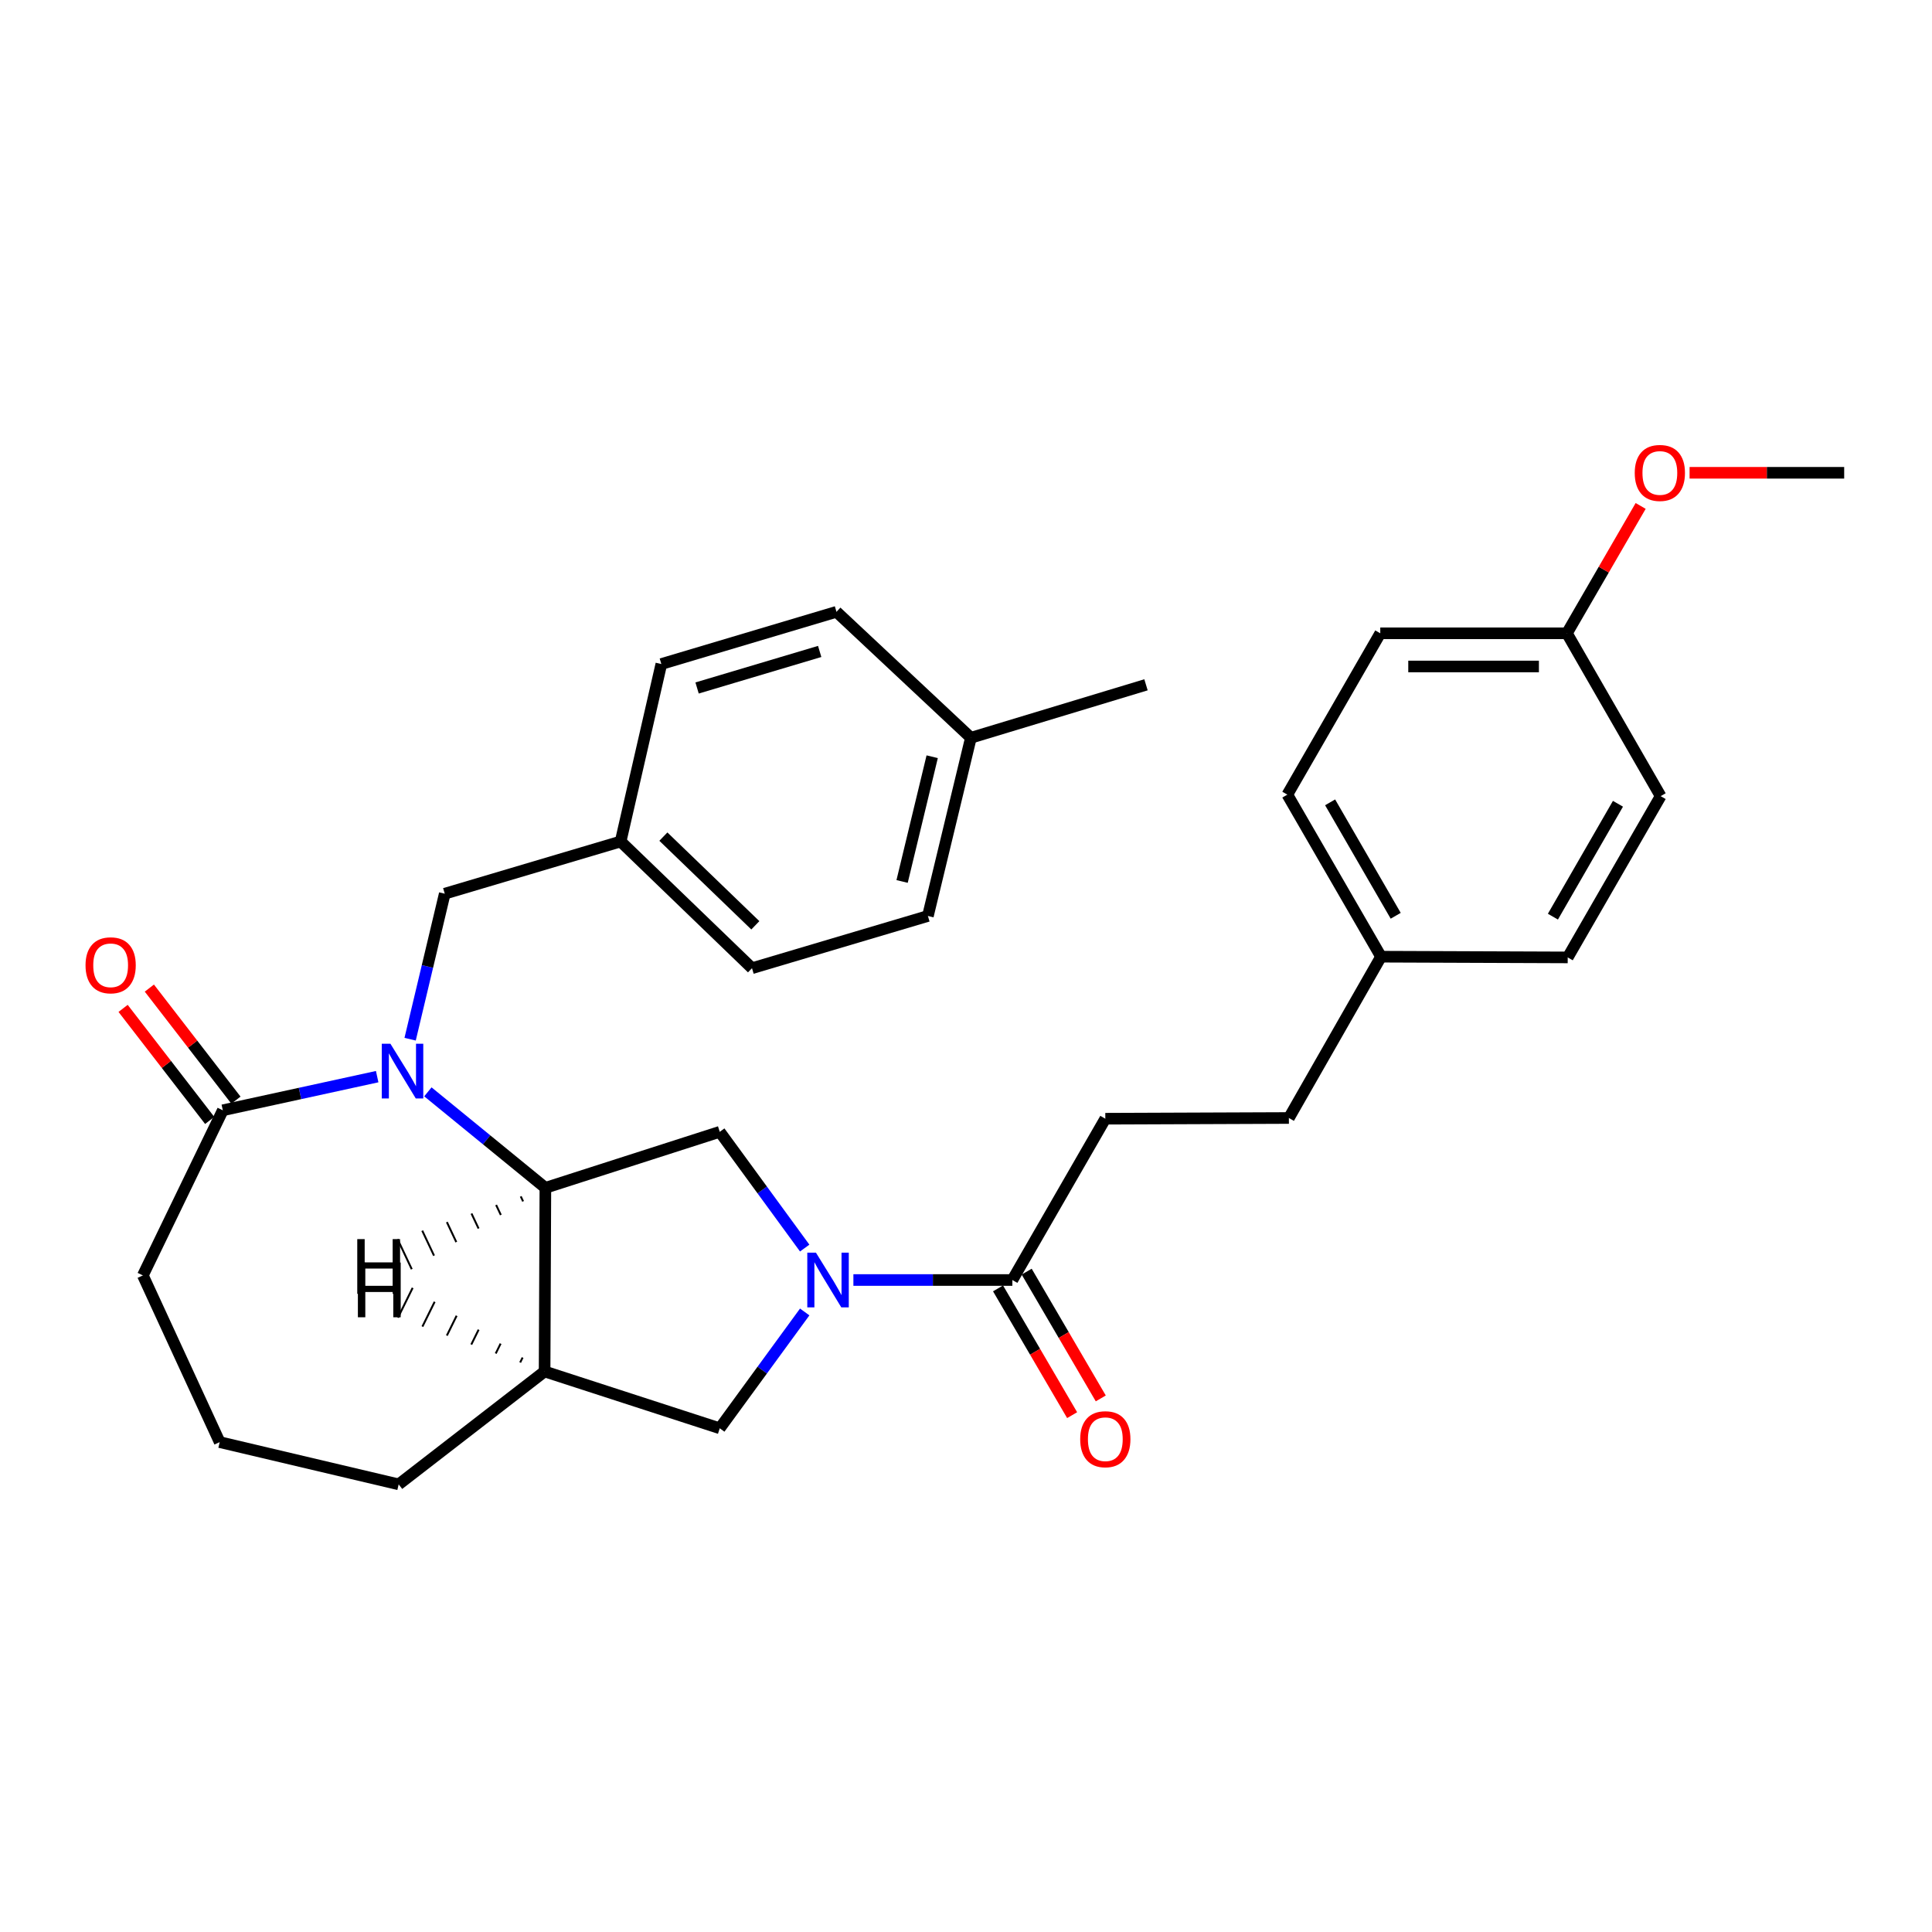 <?xml version='1.0' encoding='iso-8859-1'?>
<svg version='1.1' baseProfile='full'
              xmlns='http://www.w3.org/2000/svg'
                      xmlns:rdkit='http://www.rdkit.org/xml'
                      xmlns:xlink='http://www.w3.org/1999/xlink'
                  xml:space='preserve'
width='1000px' height='1000px' viewBox='0 0 1000 1000'>
<!-- END OF HEADER -->
<rect style='opacity:1.0;fill:#FFFFFF;stroke:none' width='1000' height='1000' x='0' y='0'> </rect>
<path class='bond-1' d='M 221.473,565.137 L 251.88,589.98' style='fill:none;fill-rule:evenodd;stroke:#0000FF;stroke-width:6px;stroke-linecap:butt;stroke-linejoin:miter;stroke-opacity:1' />
<path class='bond-1' d='M 251.88,589.98 L 282.286,614.822' style='fill:none;fill-rule:evenodd;stroke:#000000;stroke-width:6px;stroke-linecap:butt;stroke-linejoin:miter;stroke-opacity:1' />
<path class='bond-3' d='M 195.226,557.271 L 155.276,565.978' style='fill:none;fill-rule:evenodd;stroke:#0000FF;stroke-width:6px;stroke-linecap:butt;stroke-linejoin:miter;stroke-opacity:1' />
<path class='bond-3' d='M 155.276,565.978 L 115.325,574.685' style='fill:none;fill-rule:evenodd;stroke:#000000;stroke-width:6px;stroke-linecap:butt;stroke-linejoin:miter;stroke-opacity:1' />
<path class='bond-7' d='M 212.278,537.891 L 221.241,500.232' style='fill:none;fill-rule:evenodd;stroke:#0000FF;stroke-width:6px;stroke-linecap:butt;stroke-linejoin:miter;stroke-opacity:1' />
<path class='bond-7' d='M 221.241,500.232 L 230.204,462.574' style='fill:none;fill-rule:evenodd;stroke:#000000;stroke-width:6px;stroke-linecap:butt;stroke-linejoin:miter;stroke-opacity:1' />
<path class='bond-0' d='M 416.509,646 L 394.524,615.914' style='fill:none;fill-rule:evenodd;stroke:#0000FF;stroke-width:6px;stroke-linecap:butt;stroke-linejoin:miter;stroke-opacity:1' />
<path class='bond-0' d='M 394.524,615.914 L 372.54,585.829' style='fill:none;fill-rule:evenodd;stroke:#000000;stroke-width:6px;stroke-linecap:butt;stroke-linejoin:miter;stroke-opacity:1' />
<path class='bond-5' d='M 441.716,662.535 L 482.857,662.535' style='fill:none;fill-rule:evenodd;stroke:#0000FF;stroke-width:6px;stroke-linecap:butt;stroke-linejoin:miter;stroke-opacity:1' />
<path class='bond-5' d='M 482.857,662.535 L 523.997,662.535' style='fill:none;fill-rule:evenodd;stroke:#000000;stroke-width:6px;stroke-linecap:butt;stroke-linejoin:miter;stroke-opacity:1' />
<path class='bond-31' d='M 416.514,679.071 L 394.527,709.175' style='fill:none;fill-rule:evenodd;stroke:#0000FF;stroke-width:6px;stroke-linecap:butt;stroke-linejoin:miter;stroke-opacity:1' />
<path class='bond-31' d='M 394.527,709.175 L 372.54,739.28' style='fill:none;fill-rule:evenodd;stroke:#000000;stroke-width:6px;stroke-linecap:butt;stroke-linejoin:miter;stroke-opacity:1' />
<path class='bond-2' d='M 282.286,614.822 L 372.54,585.829' style='fill:none;fill-rule:evenodd;stroke:#000000;stroke-width:6px;stroke-linecap:butt;stroke-linejoin:miter;stroke-opacity:1' />
<path class='bond-4' d='M 282.286,614.822 L 281.885,709.866' style='fill:none;fill-rule:evenodd;stroke:#000000;stroke-width:6px;stroke-linecap:butt;stroke-linejoin:miter;stroke-opacity:1' />
<path class='bond-34' d='M 269.538,619.253 L 270.759,621.842' style='fill:none;fill-rule:evenodd;stroke:#000000;stroke-width:1.0px;stroke-linecap:butt;stroke-linejoin:miter;stroke-opacity:1' />
<path class='bond-34' d='M 256.791,623.684 L 259.233,628.862' style='fill:none;fill-rule:evenodd;stroke:#000000;stroke-width:1.0px;stroke-linecap:butt;stroke-linejoin:miter;stroke-opacity:1' />
<path class='bond-34' d='M 244.043,628.115 L 247.706,635.881' style='fill:none;fill-rule:evenodd;stroke:#000000;stroke-width:1.0px;stroke-linecap:butt;stroke-linejoin:miter;stroke-opacity:1' />
<path class='bond-34' d='M 231.295,632.546 L 236.18,642.901' style='fill:none;fill-rule:evenodd;stroke:#000000;stroke-width:1.0px;stroke-linecap:butt;stroke-linejoin:miter;stroke-opacity:1' />
<path class='bond-34' d='M 218.548,636.977 L 224.653,649.921' style='fill:none;fill-rule:evenodd;stroke:#000000;stroke-width:1.0px;stroke-linecap:butt;stroke-linejoin:miter;stroke-opacity:1' />
<path class='bond-34' d='M 205.8,641.408 L 213.127,656.94' style='fill:none;fill-rule:evenodd;stroke:#000000;stroke-width:1.0px;stroke-linecap:butt;stroke-linejoin:miter;stroke-opacity:1' />
<path class='bond-8' d='M 122.12,569.435 L 99.712,540.436' style='fill:none;fill-rule:evenodd;stroke:#000000;stroke-width:6px;stroke-linecap:butt;stroke-linejoin:miter;stroke-opacity:1' />
<path class='bond-8' d='M 99.712,540.436 L 77.304,511.437' style='fill:none;fill-rule:evenodd;stroke:#FF0000;stroke-width:6px;stroke-linecap:butt;stroke-linejoin:miter;stroke-opacity:1' />
<path class='bond-8' d='M 108.531,579.935 L 86.123,550.936' style='fill:none;fill-rule:evenodd;stroke:#000000;stroke-width:6px;stroke-linecap:butt;stroke-linejoin:miter;stroke-opacity:1' />
<path class='bond-8' d='M 86.123,550.936 L 63.715,521.937' style='fill:none;fill-rule:evenodd;stroke:#FF0000;stroke-width:6px;stroke-linecap:butt;stroke-linejoin:miter;stroke-opacity:1' />
<path class='bond-23' d='M 115.325,574.685 L 73.948,660.15' style='fill:none;fill-rule:evenodd;stroke:#000000;stroke-width:6px;stroke-linecap:butt;stroke-linejoin:miter;stroke-opacity:1' />
<path class='bond-6' d='M 281.885,709.866 L 372.54,739.28' style='fill:none;fill-rule:evenodd;stroke:#000000;stroke-width:6px;stroke-linecap:butt;stroke-linejoin:miter;stroke-opacity:1' />
<path class='bond-16' d='M 281.885,709.866 L 206.352,768.302' style='fill:none;fill-rule:evenodd;stroke:#000000;stroke-width:6px;stroke-linecap:butt;stroke-linejoin:miter;stroke-opacity:1' />
<path class='bond-35' d='M 270.502,702.655 L 269.236,705.222' style='fill:none;fill-rule:evenodd;stroke:#000000;stroke-width:1.0px;stroke-linecap:butt;stroke-linejoin:miter;stroke-opacity:1' />
<path class='bond-35' d='M 259.119,695.444 L 256.587,700.578' style='fill:none;fill-rule:evenodd;stroke:#000000;stroke-width:1.0px;stroke-linecap:butt;stroke-linejoin:miter;stroke-opacity:1' />
<path class='bond-35' d='M 247.736,688.233 L 243.937,695.934' style='fill:none;fill-rule:evenodd;stroke:#000000;stroke-width:1.0px;stroke-linecap:butt;stroke-linejoin:miter;stroke-opacity:1' />
<path class='bond-35' d='M 236.353,681.022 L 231.288,691.29' style='fill:none;fill-rule:evenodd;stroke:#000000;stroke-width:1.0px;stroke-linecap:butt;stroke-linejoin:miter;stroke-opacity:1' />
<path class='bond-35' d='M 224.97,673.811 L 218.639,686.645' style='fill:none;fill-rule:evenodd;stroke:#000000;stroke-width:1.0px;stroke-linecap:butt;stroke-linejoin:miter;stroke-opacity:1' />
<path class='bond-35' d='M 213.587,666.6 L 205.99,682.001' style='fill:none;fill-rule:evenodd;stroke:#000000;stroke-width:1.0px;stroke-linecap:butt;stroke-linejoin:miter;stroke-opacity:1' />
<path class='bond-9' d='M 516.584,666.868 L 535.759,699.674' style='fill:none;fill-rule:evenodd;stroke:#000000;stroke-width:6px;stroke-linecap:butt;stroke-linejoin:miter;stroke-opacity:1' />
<path class='bond-9' d='M 535.759,699.674 L 554.934,732.481' style='fill:none;fill-rule:evenodd;stroke:#FF0000;stroke-width:6px;stroke-linecap:butt;stroke-linejoin:miter;stroke-opacity:1' />
<path class='bond-9' d='M 531.41,658.202 L 550.585,691.008' style='fill:none;fill-rule:evenodd;stroke:#000000;stroke-width:6px;stroke-linecap:butt;stroke-linejoin:miter;stroke-opacity:1' />
<path class='bond-9' d='M 550.585,691.008 L 569.76,723.815' style='fill:none;fill-rule:evenodd;stroke:#FF0000;stroke-width:6px;stroke-linecap:butt;stroke-linejoin:miter;stroke-opacity:1' />
<path class='bond-10' d='M 523.997,662.535 L 572.11,579.045' style='fill:none;fill-rule:evenodd;stroke:#000000;stroke-width:6px;stroke-linecap:butt;stroke-linejoin:miter;stroke-opacity:1' />
<path class='bond-11' d='M 230.204,462.574 L 321.24,435.555' style='fill:none;fill-rule:evenodd;stroke:#000000;stroke-width:6px;stroke-linecap:butt;stroke-linejoin:miter;stroke-opacity:1' />
<path class='bond-14' d='M 572.11,579.045 L 667.125,578.673' style='fill:none;fill-rule:evenodd;stroke:#000000;stroke-width:6px;stroke-linecap:butt;stroke-linejoin:miter;stroke-opacity:1' />
<path class='bond-17' d='M 321.24,435.555 L 342.306,343.698' style='fill:none;fill-rule:evenodd;stroke:#000000;stroke-width:6px;stroke-linecap:butt;stroke-linejoin:miter;stroke-opacity:1' />
<path class='bond-18' d='M 321.24,435.555 L 389.236,501.137' style='fill:none;fill-rule:evenodd;stroke:#000000;stroke-width:6px;stroke-linecap:butt;stroke-linejoin:miter;stroke-opacity:1' />
<path class='bond-18' d='M 343.361,433.031 L 390.959,478.939' style='fill:none;fill-rule:evenodd;stroke:#000000;stroke-width:6px;stroke-linecap:butt;stroke-linejoin:miter;stroke-opacity:1' />
<path class='bond-12' d='M 714.819,495.183 L 667.125,578.673' style='fill:none;fill-rule:evenodd;stroke:#000000;stroke-width:6px;stroke-linecap:butt;stroke-linejoin:miter;stroke-opacity:1' />
<path class='bond-19' d='M 714.819,495.183 L 811.446,495.555' style='fill:none;fill-rule:evenodd;stroke:#000000;stroke-width:6px;stroke-linecap:butt;stroke-linejoin:miter;stroke-opacity:1' />
<path class='bond-20' d='M 714.819,495.183 L 666.324,411.302' style='fill:none;fill-rule:evenodd;stroke:#000000;stroke-width:6px;stroke-linecap:butt;stroke-linejoin:miter;stroke-opacity:1' />
<path class='bond-20' d='M 722.412,474.006 L 688.465,415.289' style='fill:none;fill-rule:evenodd;stroke:#000000;stroke-width:6px;stroke-linecap:butt;stroke-linejoin:miter;stroke-opacity:1' />
<path class='bond-13' d='M 811.026,327.793 L 714.428,327.793' style='fill:none;fill-rule:evenodd;stroke:#000000;stroke-width:6px;stroke-linecap:butt;stroke-linejoin:miter;stroke-opacity:1' />
<path class='bond-13' d='M 796.536,344.967 L 728.917,344.967' style='fill:none;fill-rule:evenodd;stroke:#000000;stroke-width:6px;stroke-linecap:butt;stroke-linejoin:miter;stroke-opacity:1' />
<path class='bond-26' d='M 811.026,327.793 L 830.114,294.834' style='fill:none;fill-rule:evenodd;stroke:#000000;stroke-width:6px;stroke-linecap:butt;stroke-linejoin:miter;stroke-opacity:1' />
<path class='bond-26' d='M 830.114,294.834 L 849.202,261.874' style='fill:none;fill-rule:evenodd;stroke:#FF0000;stroke-width:6px;stroke-linecap:butt;stroke-linejoin:miter;stroke-opacity:1' />
<path class='bond-33' d='M 811.026,327.793 L 859.55,412.085' style='fill:none;fill-rule:evenodd;stroke:#000000;stroke-width:6px;stroke-linecap:butt;stroke-linejoin:miter;stroke-opacity:1' />
<path class='bond-15' d='M 502.531,381.87 L 480.282,474.108' style='fill:none;fill-rule:evenodd;stroke:#000000;stroke-width:6px;stroke-linecap:butt;stroke-linejoin:miter;stroke-opacity:1' />
<path class='bond-15' d='M 482.499,391.679 L 466.925,456.246' style='fill:none;fill-rule:evenodd;stroke:#000000;stroke-width:6px;stroke-linecap:butt;stroke-linejoin:miter;stroke-opacity:1' />
<path class='bond-28' d='M 502.531,381.87 L 593.166,354.45' style='fill:none;fill-rule:evenodd;stroke:#000000;stroke-width:6px;stroke-linecap:butt;stroke-linejoin:miter;stroke-opacity:1' />
<path class='bond-32' d='M 502.531,381.87 L 432.961,316.679' style='fill:none;fill-rule:evenodd;stroke:#000000;stroke-width:6px;stroke-linecap:butt;stroke-linejoin:miter;stroke-opacity:1' />
<path class='bond-30' d='M 206.352,768.302 L 113.713,746.435' style='fill:none;fill-rule:evenodd;stroke:#000000;stroke-width:6px;stroke-linecap:butt;stroke-linejoin:miter;stroke-opacity:1' />
<path class='bond-25' d='M 342.306,343.698 L 432.961,316.679' style='fill:none;fill-rule:evenodd;stroke:#000000;stroke-width:6px;stroke-linecap:butt;stroke-linejoin:miter;stroke-opacity:1' />
<path class='bond-25' d='M 360.809,356.102 L 424.268,337.189' style='fill:none;fill-rule:evenodd;stroke:#000000;stroke-width:6px;stroke-linecap:butt;stroke-linejoin:miter;stroke-opacity:1' />
<path class='bond-24' d='M 389.236,501.137 L 480.282,474.108' style='fill:none;fill-rule:evenodd;stroke:#000000;stroke-width:6px;stroke-linecap:butt;stroke-linejoin:miter;stroke-opacity:1' />
<path class='bond-21' d='M 811.446,495.555 L 859.55,412.085' style='fill:none;fill-rule:evenodd;stroke:#000000;stroke-width:6px;stroke-linecap:butt;stroke-linejoin:miter;stroke-opacity:1' />
<path class='bond-21' d='M 803.782,474.46 L 837.455,416.031' style='fill:none;fill-rule:evenodd;stroke:#000000;stroke-width:6px;stroke-linecap:butt;stroke-linejoin:miter;stroke-opacity:1' />
<path class='bond-22' d='M 666.324,411.302 L 714.428,327.793' style='fill:none;fill-rule:evenodd;stroke:#000000;stroke-width:6px;stroke-linecap:butt;stroke-linejoin:miter;stroke-opacity:1' />
<path class='bond-27' d='M 73.948,660.15 L 113.713,746.435' style='fill:none;fill-rule:evenodd;stroke:#000000;stroke-width:6px;stroke-linecap:butt;stroke-linejoin:miter;stroke-opacity:1' />
<path class='bond-29' d='M 874.525,244.714 L 914.535,244.714' style='fill:none;fill-rule:evenodd;stroke:#FF0000;stroke-width:6px;stroke-linecap:butt;stroke-linejoin:miter;stroke-opacity:1' />
<path class='bond-29' d='M 914.535,244.714 L 954.545,244.714' style='fill:none;fill-rule:evenodd;stroke:#000000;stroke-width:6px;stroke-linecap:butt;stroke-linejoin:miter;stroke-opacity:1' />
<path  class='atom-0' d='M 202.086 540.251
L 211.366 555.251
Q 212.286 556.731, 213.766 559.411
Q 215.246 562.091, 215.326 562.251
L 215.326 540.251
L 219.086 540.251
L 219.086 568.571
L 215.206 568.571
L 205.246 552.171
Q 204.086 550.251, 202.846 548.051
Q 201.646 545.851, 201.286 545.171
L 201.286 568.571
L 197.606 568.571
L 197.606 540.251
L 202.086 540.251
' fill='#0000FF'/>
<path  class='atom-1' d='M 422.331 648.375
L 431.611 663.375
Q 432.531 664.855, 434.011 667.535
Q 435.491 670.215, 435.571 670.375
L 435.571 648.375
L 439.331 648.375
L 439.331 676.695
L 435.451 676.695
L 425.491 660.295
Q 424.331 658.375, 423.091 656.175
Q 421.891 653.975, 421.531 653.295
L 421.531 676.695
L 417.851 676.695
L 417.851 648.375
L 422.331 648.375
' fill='#0000FF'/>
<path  class='atom-9' d='M 44.271 499.633
Q 44.271 492.833, 47.631 489.033
Q 50.991 485.233, 57.271 485.233
Q 63.551 485.233, 66.911 489.033
Q 70.271 492.833, 70.271 499.633
Q 70.271 506.513, 66.871 510.433
Q 63.471 514.313, 57.271 514.313
Q 51.031 514.313, 47.631 510.433
Q 44.271 506.553, 44.271 499.633
M 57.271 511.113
Q 61.591 511.113, 63.911 508.233
Q 66.271 505.313, 66.271 499.633
Q 66.271 494.073, 63.911 491.273
Q 61.591 488.433, 57.271 488.433
Q 52.951 488.433, 50.591 491.233
Q 48.271 494.033, 48.271 499.633
Q 48.271 505.353, 50.591 508.233
Q 52.951 511.113, 57.271 511.113
' fill='#FF0000'/>
<path  class='atom-10' d='M 559.11 744.931
Q 559.11 738.131, 562.47 734.331
Q 565.83 730.531, 572.11 730.531
Q 578.39 730.531, 581.75 734.331
Q 585.11 738.131, 585.11 744.931
Q 585.11 751.811, 581.71 755.731
Q 578.31 759.611, 572.11 759.611
Q 565.87 759.611, 562.47 755.731
Q 559.11 751.851, 559.11 744.931
M 572.11 756.411
Q 576.43 756.411, 578.75 753.531
Q 581.11 750.611, 581.11 744.931
Q 581.11 739.371, 578.75 736.571
Q 576.43 733.731, 572.11 733.731
Q 567.79 733.731, 565.43 736.531
Q 563.11 739.331, 563.11 744.931
Q 563.11 750.651, 565.43 753.531
Q 567.79 756.411, 572.11 756.411
' fill='#FF0000'/>
<path  class='atom-27' d='M 846.139 244.794
Q 846.139 237.994, 849.499 234.194
Q 852.859 230.394, 859.139 230.394
Q 865.419 230.394, 868.779 234.194
Q 872.139 237.994, 872.139 244.794
Q 872.139 251.674, 868.739 255.594
Q 865.339 259.474, 859.139 259.474
Q 852.899 259.474, 849.499 255.594
Q 846.139 251.714, 846.139 244.794
M 859.139 256.274
Q 863.459 256.274, 865.779 253.394
Q 868.139 250.474, 868.139 244.794
Q 868.139 239.234, 865.779 236.434
Q 863.459 233.594, 859.139 233.594
Q 854.819 233.594, 852.459 236.394
Q 850.139 239.194, 850.139 244.794
Q 850.139 250.514, 852.459 253.394
Q 854.819 256.274, 859.139 256.274
' fill='#FF0000'/>
<path  class='atom-31' d='M 184.918 641.366
L 188.758 641.366
L 188.758 653.406
L 203.238 653.406
L 203.238 641.366
L 207.078 641.366
L 207.078 669.686
L 203.238 669.686
L 203.238 656.606
L 188.758 656.606
L 188.758 669.686
L 184.918 669.686
L 184.918 641.366
' fill='#000000'/>
<path  class='atom-32' d='M 185.243 653.498
L 189.083 653.498
L 189.083 665.538
L 203.563 665.538
L 203.563 653.498
L 207.403 653.498
L 207.403 681.818
L 203.563 681.818
L 203.563 668.738
L 189.083 668.738
L 189.083 681.818
L 185.243 681.818
L 185.243 653.498
' fill='#000000'/>
</svg>
